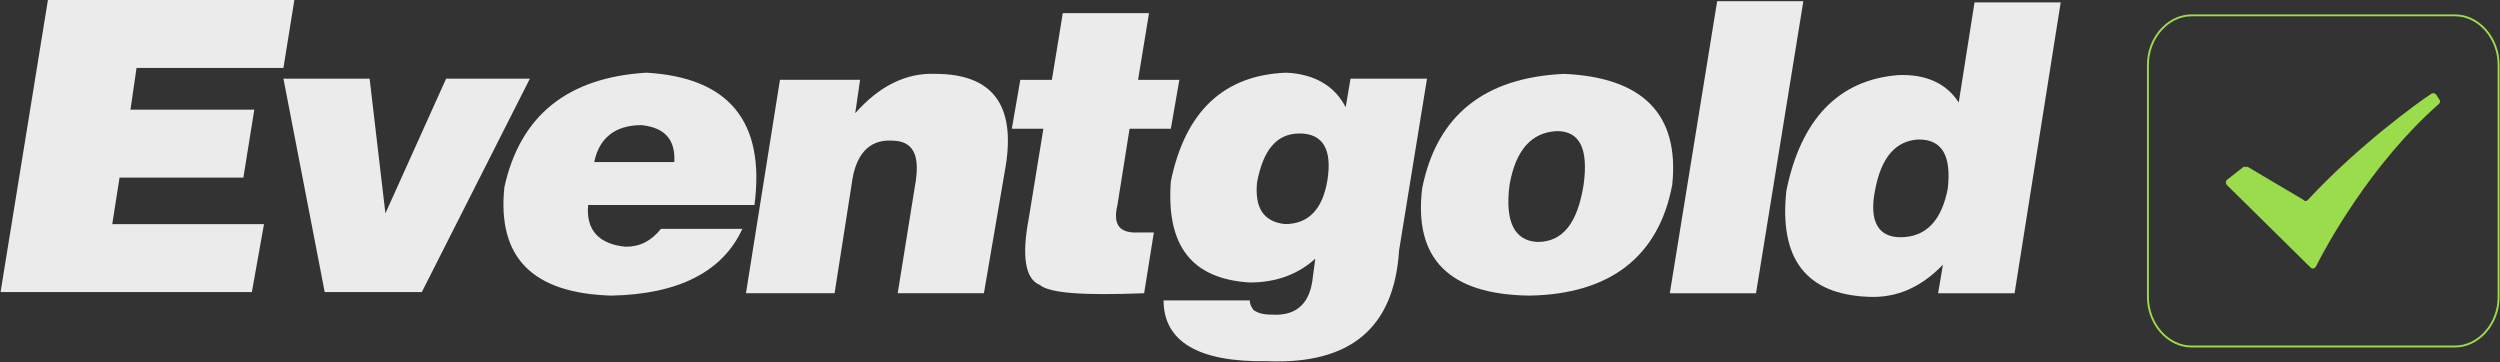 <svg width="1305" height="189" viewBox="0 0 1305 189" fill="none" xmlns="http://www.w3.org/2000/svg">
<rect x="0" y="0" width="1305" height="189" fill="#333333" stroke="none"/>
<g opacity="0.9">
<path d="M1281.5 180.877H1143.98C1131.65 180.877 1121.22 169.065 1121.22 155.106V33.77C1121.22 19.811 1131.65 8 1143.98 8H1281.5C1293.83 8 1304.27 19.811 1304.27 33.77V155.106C1304.27 169.065 1293.83 180.877 1281.5 180.877Z" stroke="#A5EE4F" stroke-miterlimit="10"/>
<path d="M1162.38 96.52L1206.13 139.67C1206.86 140.455 1208.32 140.455 1209.05 138.886C1214.15 128.687 1237.48 85.536 1273.21 54.154C1273.94 53.37 1273.94 52.585 1273.21 51.801L1271.75 49.447C1271.03 48.663 1270.3 48.663 1269.57 48.663C1262.28 53.37 1230.92 76.122 1204.67 104.366C1203.94 105.15 1203.21 105.15 1202.48 104.366L1173.32 87.105C1172.59 87.105 1171.86 87.105 1171.13 87.105L1163.11 93.382C1161.65 94.166 1161.65 95.736 1162.38 96.52Z" fill="#A5EE4F"/>
<path d="M131.475 152.452H0.298L25.013 0H153.655L147.951 35.468H71.273L68.105 57.247H132.742L127.039 92.715H62.401L58.599 116.983H137.812L131.475 152.452Z" fill="white"/>
<path d="M169.496 152.451L147.95 41.068H192.943L201.181 111.382L232.867 41.068H276.592L220.193 152.451H169.496Z" fill="white"/>
<path d="M393.832 107.012H307.015C305.747 120.08 312.718 127.547 326.66 128.791C334.264 128.791 339.967 125.68 345.037 119.457H387.495C377.356 141.858 353.909 153.681 319.055 154.303C277.864 153.059 259.487 134.391 263.289 97.678C271.527 60.343 296.242 40.431 337.433 37.942C380.524 40.431 399.535 63.455 393.832 107.012ZM310.183 84.611H352.008C352.641 72.788 346.938 66.566 334.898 65.321C320.956 65.321 312.718 72.166 310.183 84.611Z" fill="white"/>
<path d="M389.394 153.054L407.137 41.671H448.962L446.427 59.094C459.101 44.782 473.042 37.938 488.251 38.56C518.035 38.56 530.076 54.738 525.006 86.473L513.599 153.054H468.606L478.112 93.94C480.013 80.251 476.211 73.406 465.438 73.406C453.398 72.784 446.427 80.873 444.526 96.429L435.654 153.054H389.394Z" fill="white"/>
<path d="M602.313 121.333L597.243 153.067C565.558 154.312 547.814 153.067 542.745 148.712C535.14 145.6 533.239 133.778 537.041 113.866L544.646 67.197H528.169L532.605 41.684H549.082L554.785 6.838H599.778L594.075 41.684H615.621L611.185 67.197H589.639L583.302 107.021C580.767 117.599 584.569 121.955 594.708 121.333H602.313Z" fill="white"/>
<path d="M607.386 156.792H652.379C652.379 158.659 653.013 159.904 654.28 161.77C656.815 163.637 659.983 164.259 664.419 164.259C677.093 164.882 684.064 158.037 685.331 144.347L686.599 135.014C677.727 143.103 666.32 147.459 652.379 147.459C621.961 145.592 608.653 128.169 611.188 94.567C618.792 57.854 639.071 39.187 671.39 37.942C685.965 38.565 696.738 44.787 702.441 55.988L704.976 41.054H744.899L730.324 130.658C727.789 171.104 704.976 190.394 661.251 188.527C625.129 189.149 607.386 177.949 607.386 156.792ZM678.361 69.677C666.32 69.677 659.349 78.389 656.181 95.189C654.914 108.257 659.349 115.724 670.756 116.968C682.796 116.968 690.401 109.501 692.936 93.945C695.47 77.766 690.401 69.677 678.361 69.677Z" fill="white"/>
<path d="M742.367 98.302C749.971 60.345 774.686 40.433 816.51 38.566C857.701 40.433 876.712 59.723 872.91 96.436C865.939 133.771 840.591 153.683 798.133 154.305C756.308 153.683 737.931 135.015 742.367 98.302ZM812.708 68.434C799.4 69.057 791.162 78.391 787.994 96.436C785.459 115.726 790.528 125.682 802.569 126.304C815.877 126.304 823.481 116.348 826.649 96.436C829.184 77.768 824.748 68.434 812.708 68.434Z" fill="white"/>
<path d="M916.636 153.076H871.643L896.357 0.624H941.35L916.636 153.076Z" fill="white"/>
<path d="M1051.61 153.082H1011.69L1014.22 138.148C1002.82 149.97 990.143 155.571 975.567 154.948C942.615 153.704 928.674 135.036 932.476 99.568C940.08 62.233 959.725 41.699 990.776 39.21C1005.35 38.587 1016.12 43.566 1022.46 53.522L1030.7 1.252H1075.69L1051.61 153.082ZM992.044 123.836C1005.35 123.836 1013.59 115.124 1016.76 98.324C1018.66 80.901 1013.59 72.811 1001.55 72.811C989.509 73.434 981.904 82.145 978.736 99.568C975.567 115.747 980.637 123.836 992.044 123.836Z" fill="white"/>
</g>
</svg>
